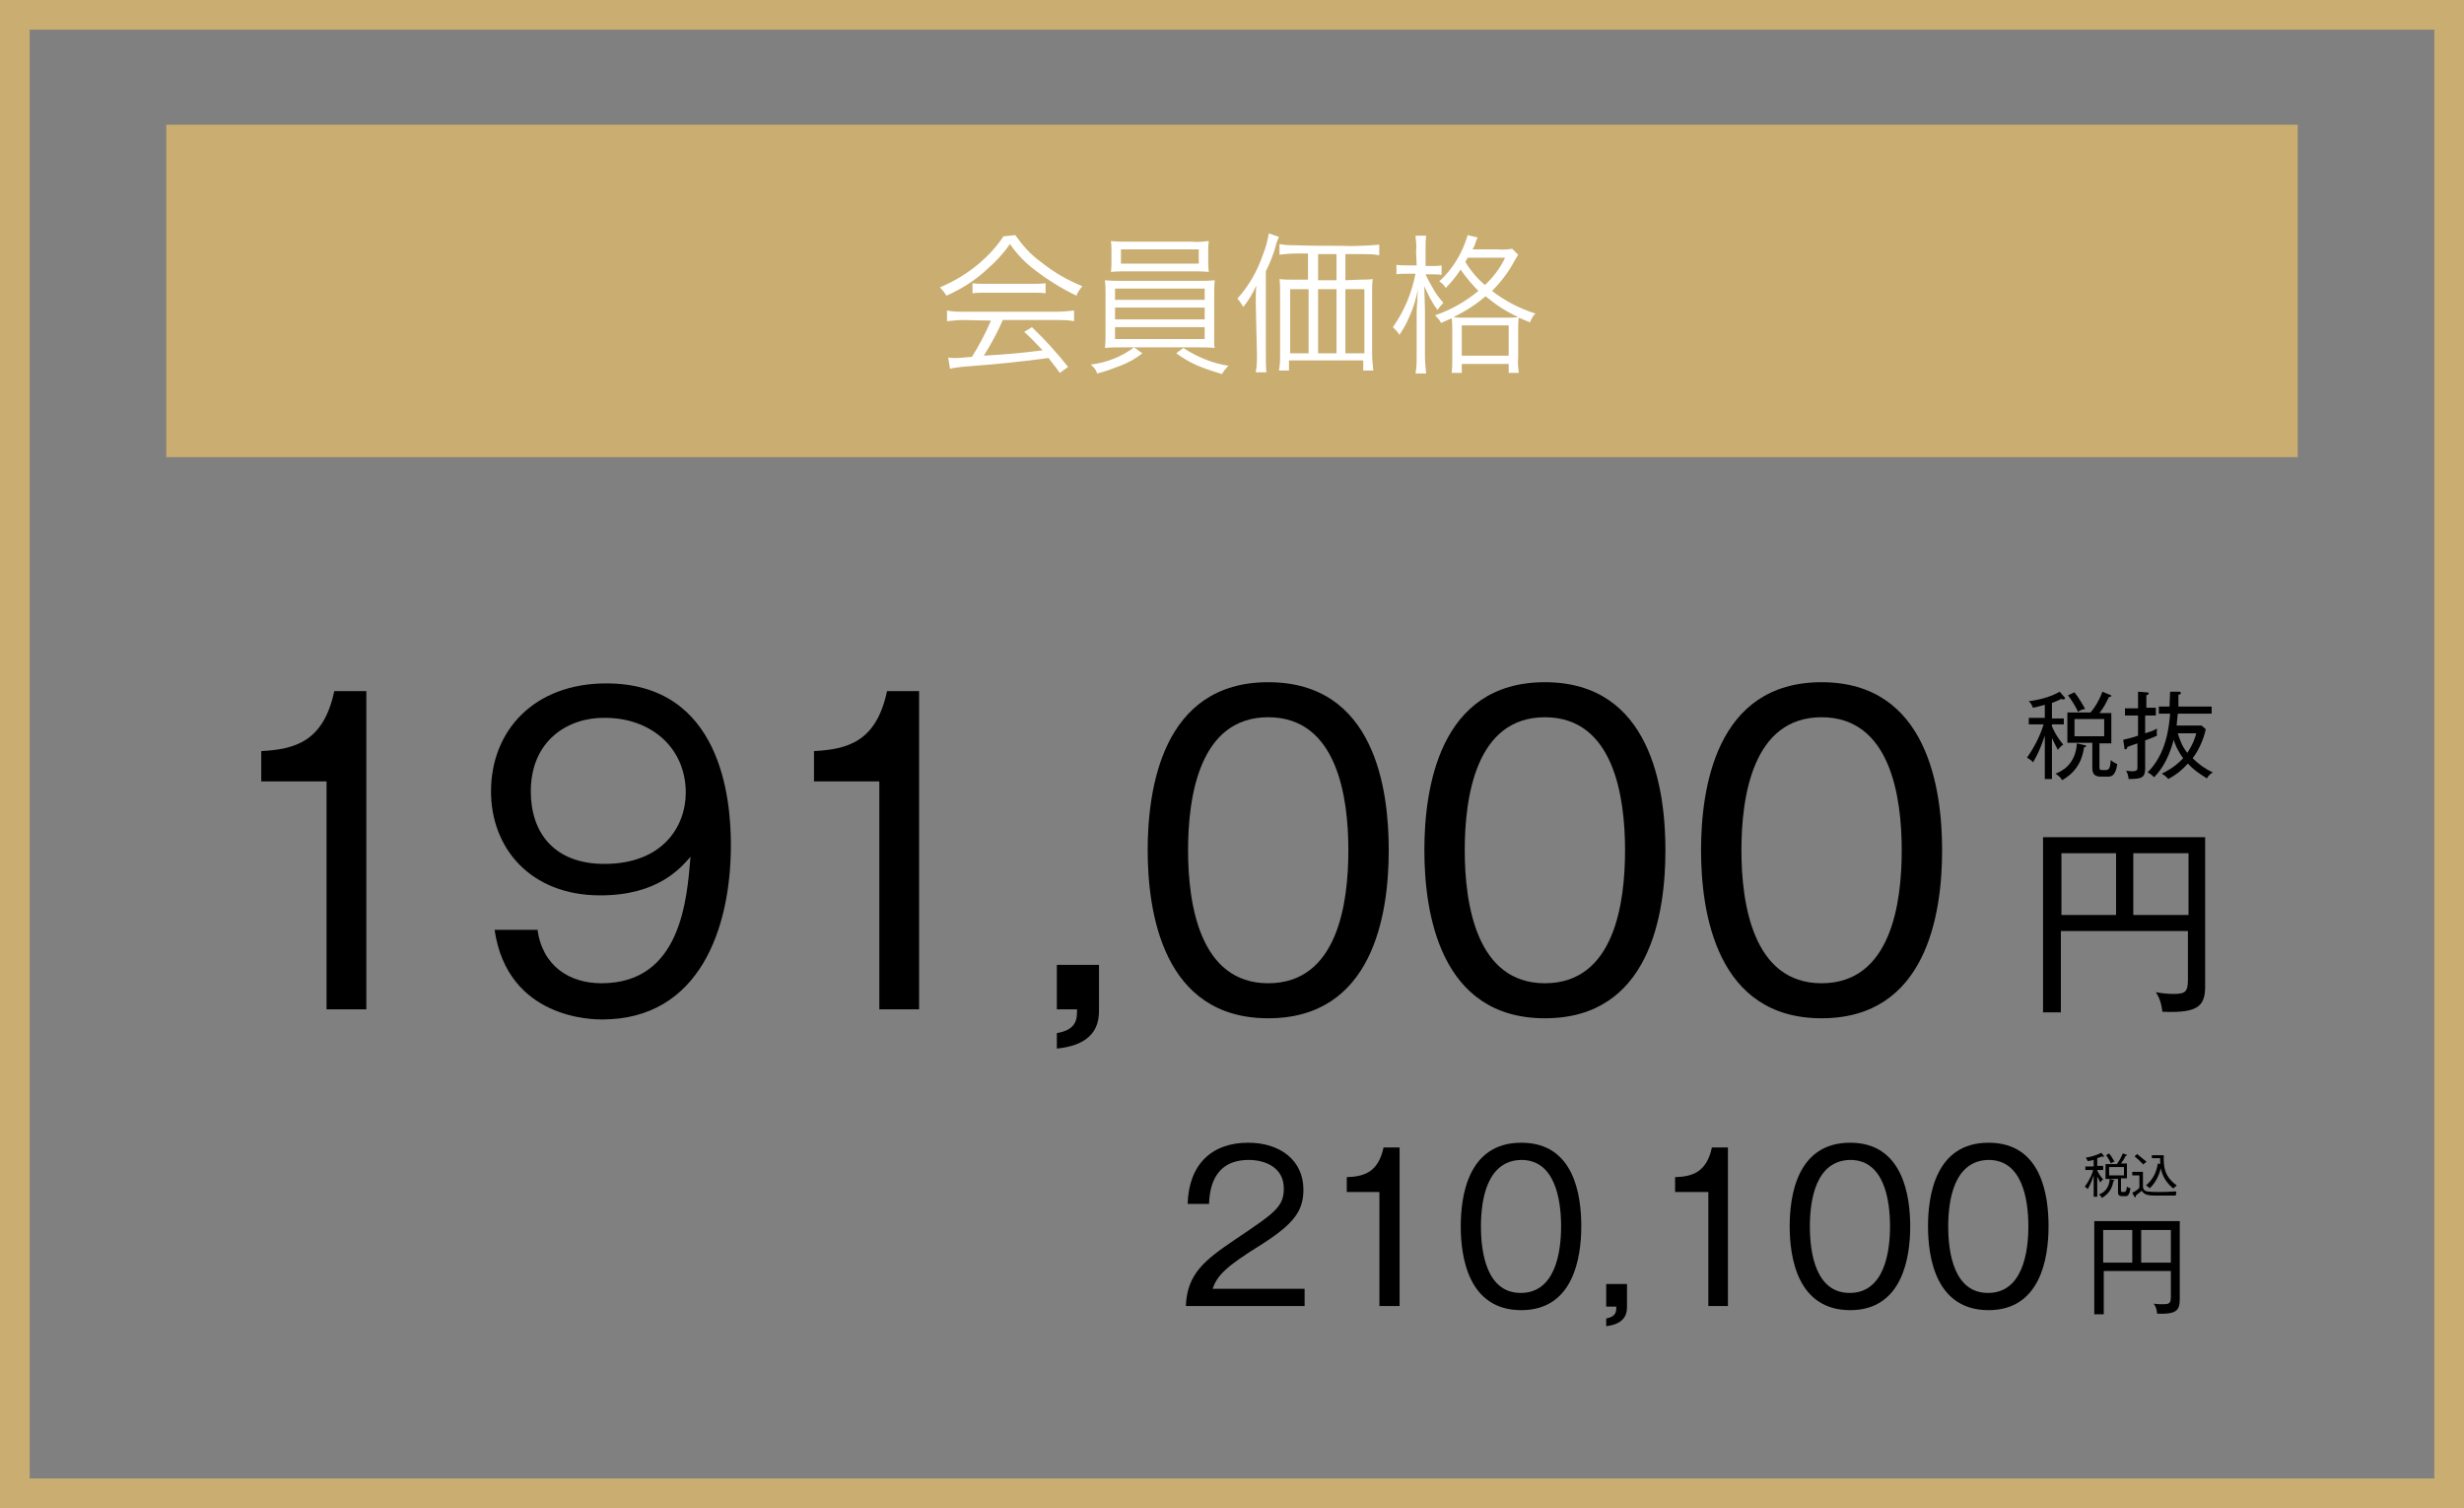 <?xml version="1.0" encoding="utf-8"?>
<!-- Generator: Adobe Illustrator 26.5.0, SVG Export Plug-In . SVG Version: 6.00 Build 0)  -->
<svg version="1.1" id="レイヤー_1" xmlns="http://www.w3.org/2000/svg" xmlns:xlink="http://www.w3.org/1999/xlink" x="0px"
	 y="0px" viewBox="0 0 415 254" style="enable-background:new 0 0 415 254;" xml:space="preserve">
<rect x="0" y="0" width="415" height="254" fill="#808080" stroke="none"/>
<style type="text/css">
	.st0{fill:none;}
	.st1{fill:#CAAD70;}
	.st2{fill:#FFFFFF;}
	.st3{enable-background:new    ;}
</style>
<g id="グループ_28" transform="translate(-716 -142)">
	<path id="パス_10" class="st0" d="M716,142h415v254H716V142z"/>
	<path id="パス_11" class="st1" d="M721,147v244h405V147H721 M716,142h415v254H716V142z"/>
	<path id="パス_8607" class="st1" d="M744,163h359v56H744V163z"/>
	<path id="パス_8608" class="st2" d="M882.9,196c-0.9,2.1-2,4.2-3.2,6.1c-2.3,0.2-2.3,0.2-2.7,0.2c-0.4,0-0.9,0-1.3-0.1l0.3,1.9
		c1.4-0.3,2.9-0.4,4.3-0.5c4-0.3,7.8-0.7,12.3-1.3c0.5,0.7,0.9,1.1,1.9,2.5l1.4-1c-1.9-2.4-3.9-4.6-6.1-6.7l-1.3,0.8
		c1.1,1,1.6,1.5,3.1,3.1c-3.8,0.5-6.4,0.7-9.9,0.9c1.2-1.9,2.3-3.9,3.2-6h9.1c1,0,1.9,0,2.9,0.2v-1.8c-1,0.1-1.9,0.2-2.9,0.2h-15.6
		c-1,0-1.9,0-2.9-0.2v1.8c1-0.1,1.9-0.2,2.9-0.2L882.9,196z M885,181.8c-1.1,1.7-2.5,3.2-4,4.5c-2,1.7-4.3,3.1-6.7,4.1
		c0.4,0.4,0.8,0.9,1.1,1.4c2.5-1.1,4.9-2.6,6.9-4.5c1.4-1.2,2.7-2.6,3.8-4.2c1.1,1.6,2.5,3.1,4.1,4.3c2.2,1.7,4.6,3.2,7.1,4.4
		c0.2-0.6,0.6-1.1,1-1.6c-2.5-1-4.9-2.4-7-4.1c-1.7-1.2-3.1-2.8-4.3-4.5L885,181.8z M879.8,191.4c0.7-0.1,1.3-0.1,2-0.1h8.2
		c0.7,0,1.4,0,2.1,0.1v-1.7c-0.7,0.1-1.4,0.1-2.1,0.1h-8.2c-0.7,0-1.3,0-2-0.1V191.4z M919.5,184.4c0-0.6,0-1.2,0.1-1.8
		c-1,0.1-1.9,0.2-2.9,0.1H906c-1,0-1.9,0-2.9-0.1c0.1,0.6,0.1,1.2,0.1,1.8v1.6c0,0.6,0,1.2-0.1,1.8c0.9-0.1,1.9-0.1,2.8-0.1h10.8
		c1,0,1.9,0,2.9,0.1c-0.1-0.6-0.1-1.2-0.1-1.8L919.5,184.4z M917.9,184v2.4h-13.1V184L917.9,184z M902.2,197.9c0,0.9,0,1.8-0.1,2.7
		c1-0.1,1.9-0.1,2.9-0.1h12.7c1,0,1.9,0,2.9,0.1c-0.1-0.3-0.1-0.6-0.1-0.9V192c0-0.9,0-1.9,0.1-2.8c-1,0.1-1.9,0.1-2.9,0.1H905
		c-1,0-1.9,0-2.9-0.1c0.1,0.9,0.1,1.9,0.1,2.8L902.2,197.9z M903.8,190.6h15.1v1.9h-15.1V190.6z M903.8,193.8h15.1v2h-15.1V193.8z
		 M903.8,197.1h15.1v2h-15.1V197.1z M907,200.5c-2.1,1.6-4.7,2.6-7.3,2.9c0.5,0.4,0.9,0.9,1.1,1.5c1.3-0.3,2.6-0.8,3.9-1.3
		c1.3-0.5,2.6-1.2,3.7-2.1L907,200.5z M914.1,201.5c2.4,1.7,3.8,2.3,7.7,3.5c0.3-0.5,0.7-1,1.1-1.4c-2.7-0.4-5.3-1.5-7.6-3
		L914.1,201.5z M942.6,189.2v-4.4h3.1c0.9,0,1.7,0,2.6,0.2v-1.8c-2.2,0.2-4.4,0.3-6.6,0.2c-2.6,0-5.2,0-7.6-0.1
		c-0.9,0-1.7,0-2.6-0.2v1.8c0.9-0.1,1.7-0.2,2.6-0.2h2.2v4.4h-2.5c-0.8,0-1.5,0-2.3-0.1c0.1,0.8,0.1,1.5,0.1,2.3v10.4
		c0,0.9,0,1.8-0.2,2.7h1.7v-1.7h12.5v1.7h1.7c-0.1-0.9-0.2-1.9-0.2-2.8v-10.4c0-0.7,0-1.5,0.1-2.2c-0.7,0.1-1.5,0.1-2.2,0.1
		L942.6,189.2z M941.1,189.2H938v-4.4h3.1V189.2z M936.4,190.7v10.8h-3.1v-10.8H936.4z M938,190.7h3.1v10.8H938V190.7z M942.6,190.7
		h3.2v10.8h-3.2V190.7z M927.7,201.7c0,1,0,2-0.2,3h1.8c-0.1-1-0.1-2-0.1-3v-14c0.7-1.4,1.3-2.9,1.7-4.4c0.1-0.5,0.3-0.9,0.5-1.4
		l-1.7-0.6c-0.2,1.2-0.5,2.4-1,3.6c-0.9,2.7-2.4,5.3-4.3,7.4c0.4,0.4,0.7,0.9,1,1.4c0.9-1.1,1.6-2.3,2.2-3.6c-0.1,1-0.1,2-0.1,3
		L927.7,201.7z M964,184c0.2-0.3,0.4-0.7,0.5-1.1c0.1-0.3,0.2-0.6,0.4-0.9l-1.7-0.4c-0.9,3-2.5,5.7-4.8,7.8c0.5,0.3,0.8,0.6,1.1,1.1
		c0.9-0.9,1.8-2,2.5-3.1c0.9,1.3,1.9,2.5,3,3.6c-2.2,1.8-4.6,3.2-7.3,4.1c0.4,0.4,0.8,0.8,1,1.3c0.9-0.4,1.1-0.5,1.8-0.8
		c0.1,0.7,0.1,1.4,0.1,2.1v4.6c0,0.8,0,1.7-0.1,2.5h1.7v-1.5h7.9v1.5h1.7c-0.1-0.9-0.2-1.7-0.1-2.6v-4.6c0-0.7,0-1.4,0.1-2.1
		c0.5,0.2,0.9,0.4,1.9,0.8c0.2-0.6,0.5-1.1,0.9-1.5c-2.6-0.8-5.1-2.1-7.3-3.8c1.5-1.5,2.8-3.2,3.8-5.1c0.2-0.3,0.4-0.7,0.6-1l-1-1
		c-0.8,0.1-1.6,0.2-2.4,0.1L964,184L964,184z M969.5,185.4c-0.8,1.7-2,3.3-3.4,4.6c-1.3-1.1-2.4-2.4-3.3-3.9
		c0.2-0.3,0.2-0.4,0.4-0.7L969.5,185.4z M962.6,195.5c-0.6,0-1.2,0-1.8-0.1c1.9-0.9,3.8-2.1,5.4-3.5c1.7,1.4,3.5,2.6,5.5,3.5
		c-0.7,0.1-1.3,0.1-2,0.1H962.6z M962.2,196.8h7.9v5.1h-7.9V196.8z M954.6,186.7h-1.5c-0.6,0-1.3,0-1.9-0.1v1.6
		c0.6-0.1,1.2-0.1,1.8-0.1h1.4c-0.6,3.2-1.9,6.3-3.8,9c0.4,0.4,0.8,0.8,1.1,1.3c0.6-0.9,1.2-1.9,1.6-2.9c0.7-1.5,1.2-3.1,1.5-4.7
		c-0.1,2.1-0.2,3.1-0.2,4v7.2c0,1,0,1.9-0.2,2.9h1.8c-0.1-1-0.2-2-0.2-2.9v-7.7c0-1.1-0.1-2.6-0.1-4.1c0.6,1.4,1.3,2.8,2.2,4
		c0.3-0.4,0.6-0.8,1-1.2c-0.7-0.8-1.4-1.7-1.9-2.7c-0.4-0.7-0.8-1.4-1.1-2.1h1.1c0.5,0,1.1,0,1.6,0.1v-1.6c-0.5,0.1-1.1,0.1-1.6,0.1
		h-1.1v-2.5c0-0.9,0-1.7,0.1-2.6h-1.8c0.1,0.9,0.2,1.7,0.1,2.6L954.6,186.7L954.6,186.7z"/>
	<g id="グループ_7" transform="translate(496)">
		<g id="グループ_2" transform="translate(253 252)">
			<g class="st3">
				<path d="M28.6,60H22V21.6h-11v-5.1c5.7-0.3,10.5-1.6,12.3-10.1h5.4V60z"/>
				<path d="M57.5,46.4c0.8,6.3,5.4,9.2,10.8,9.2c13.4,0,14.4-14.1,15-21.3c-1.6,1.8-5.4,6.5-15.2,6.5c-11.8,0-18.4-8-18.4-17.5
					c0-10.3,7.3-18.2,19.4-18.2c19.4,0,21,19.5,21,27.2c0,14.1-5.3,29.4-21.7,29.4c-1.4,0-15.9,0-18.1-15.1H57.5z M56.4,23.3
					c0,6.9,3.9,12.2,12.4,12.2c9.8,0,13.7-6.3,13.7-12c0-7.6-5.9-12.6-13.6-12.6C62.8,10.8,56.4,14.6,56.4,23.3z"/>
				<path d="M121.8,60h-6.7V21.6h-11v-5.1c5.7-0.3,10.5-1.6,12.3-10.1h5.4V60z"/>
				<path d="M152.1,59.9c0,1.8,0,6-7.1,6.7V64c3.4-0.6,3.4-2.4,3.4-4H145v-7.5h7.1V59.9z"/>
				<path d="M200.9,33.2c0,10.9-2.7,28.3-20.3,28.3c-17.7,0-20.3-17.8-20.3-28.3c0-10.2,2.4-28.3,20.3-28.3
					C198.6,4.9,200.9,23,200.9,33.2z M167.1,33.2c0,8.9,1.9,22.4,13.5,22.4c11.7,0,13.5-13.5,13.5-22.4c0-9-1.9-22.4-13.5-22.4
					C169,10.8,167.1,24.2,167.1,33.2z"/>
				<path d="M247.5,33.2c0,10.9-2.7,28.3-20.3,28.3c-17.7,0-20.3-17.8-20.3-28.3c0-10.2,2.4-28.3,20.3-28.3
					C245.1,4.9,247.5,23,247.5,33.2z M213.7,33.2c0,8.9,1.9,22.4,13.5,22.4c11.7,0,13.5-13.5,13.5-22.4c0-9-1.9-22.4-13.5-22.4
					C215.6,10.8,213.7,24.2,213.7,33.2z"/>
				<path d="M294.1,33.2c0,10.9-2.7,28.3-20.3,28.3c-17.7,0-20.3-17.8-20.3-28.3c0-10.2,2.4-28.3,20.3-28.3
					C291.7,4.9,294.1,23,294.1,33.2z M260.3,33.2c0,8.9,1.9,22.4,13.5,22.4c11.7,0,13.5-13.5,13.5-22.4c0-9-1.9-22.4-13.5-22.4
					C262.2,10.8,260.3,24.2,260.3,33.2z"/>
			</g>
			<g class="st3">
				<path d="M331.2,60.4c-0.2-1.7-0.6-2.5-1.1-3.3c1,0.2,2,0.3,3,0.3c2,0,2.4-0.4,2.4-2.4v-8.2h-21.4v13.7h-3V31h27.3v24.5
					C338.5,59.2,337.7,60.7,331.2,60.4z M323.4,33.7h-9.2v10.4h9.2V33.7z M335.6,33.7h-9.3v10.4h9.3V33.7z"/>
			</g>
			<g class="st3">
				<path d="M314.5,7.8c-0.1,0-0.2,0-0.3-0.1c-0.4,0.2-0.8,0.4-1.6,0.7v2.6h2V12h-2v0.3c0.1,0.3,0.7,1.7,1.9,3.1
					c-0.1,0.1-0.6,0.4-0.9,0.9c-0.5-0.9-0.8-1.6-1-2v6.9h-1.2v-7.3c-0.8,2.4-1.5,3.7-2,4.5c-0.3-0.4-0.4-0.4-1-0.8
					c1.7-2.4,2.5-4.6,2.8-5.6h-2.5v-1.1h2.7V8.7c-1,0.3-1.6,0.4-2,0.5c-0.2-0.5-0.3-0.7-0.7-1.1c1.6-0.2,3.7-0.7,5.2-1.6l0.8,0.9
					c0.1,0.1,0.1,0.1,0.1,0.2C314.8,7.7,314.7,7.8,314.5,7.8z M318,15.9c-0.2,1.4-0.8,3.9-3.7,5.5c-0.2-0.4-0.5-0.7-1.1-1.1
					c1.1-0.4,3.4-1.6,3.6-5.1l1.3,0.3c0.1,0,0.3,0.1,0.3,0.2C318.3,15.8,318.1,15.8,318,15.9z M322,20.8h-1.2
					c-1.3,0-1.4-0.8-1.4-1.6v-4.1h-4.2V10h3.9c0.7-0.8,1.4-1.9,2-3.5l1.2,0.5c0.1,0,0.3,0.1,0.3,0.2c0,0.1-0.2,0.2-0.4,0.2
					c-0.6,1.2-0.9,1.8-1.6,2.7h2v5.1h-2v3.8c0,0.7,0,0.7,0.8,0.7c0.7,0,1,0,1.1-1.7c0.3,0.3,0.7,0.5,1.1,0.7
					C323.3,20.8,322.5,20.8,322,20.8z M317,9.9c-0.4-0.9-1.1-2-1.7-2.8l1.1-0.5c0.8,1,1.5,2.3,1.8,2.8C317.6,9.5,317.4,9.6,317,9.9z
					 M321.4,11.1h-5V14h5V11.1z"/>
				<path d="M330.1,9.3v1.2h-1.8v3c1-0.3,1.5-0.5,2-0.8c0,0.1-0.1,0.8,0,1.2c-0.4,0.2-0.9,0.4-2,0.8v4.7c0,1.6-0.6,1.8-2.8,1.8
					c0-0.5-0.2-1-0.4-1.4c0.2,0,0.5,0.1,1,0.1c0.9,0,0.9-0.3,0.9-0.7v-4c-0.3,0.1-1.5,0.5-1.7,0.6c0,0.2-0.1,0.4-0.3,0.4
					c-0.2,0-0.2-0.1-0.2-0.3l-0.2-1.3c0.8-0.2,1.7-0.4,2.5-0.7v-3.4h-2.2V9.3h2.2V6.5l1.4,0.1c0.1,0,0.4,0,0.4,0.2
					c0,0.2-0.2,0.2-0.4,0.3v2.1H330.1z M330.6,10.2V9h1.8c0-0.4,0.1-2.2,0.1-2.5l1.4,0c0.2,0,0.4,0,0.4,0.2c0,0.2-0.1,0.3-0.4,0.3
					c0,0.6,0,1.2,0,2h5.6v1.2h-5.7c-0.1,1.1-0.2,1.7-0.2,2h4.2l0.7,0.6c-0.2,1.1-0.9,3.2-2.2,4.9c1,1,2.1,1.8,3.4,2.4
					c-0.6,0.3-0.9,0.8-1,1c-1.6-1-2.4-1.6-3.2-2.5c-1.1,1.2-2,1.9-3.3,2.6c-0.2-0.2-0.4-0.5-1.1-0.9c0.6-0.3,2.1-1,3.6-2.6
					c-0.9-1.2-1.4-2.4-1.6-3.1c-1,3.9-2.7,5.7-3.3,6.3c-0.5-0.5-0.8-0.7-1.1-0.8c3.1-3.1,3.6-7.4,3.8-9.9H330.6z M333.8,13.5
					c0.3,1,0.7,2.2,1.6,3.3c1-1.5,1.4-2.8,1.5-3.3H333.8z"/>
			</g>
		</g>
		<g id="グループ_1" transform="translate(418.128 332.058)">
			<g class="st3">
				<path d="M21.6,27v2.9h-20c0.2-5.5,3.3-7.8,8.3-11.2c6.7-4.5,8.2-5.5,8.2-8.6c0-3.5-3.1-4.8-5.9-4.8c-6.3,0-6.6,5.5-6.7,7.4H1.9
					C2.1,6.1,5.9,2.4,12.1,2.4c5.3,0,9.3,2.9,9.3,7.9c0,3.5-1.5,5.7-7,9.2c-6.3,3.9-7.5,5.3-8.3,7.5H21.6z"/>
				<path d="M37.5,29.9h-3.3V10.7h-5.5V8.2c2.9-0.1,5.3-0.8,6.2-5h2.7V29.9z"/>
				<path d="M68.2,16.5c0,5.4-1.4,14.1-10.1,14.1c-8.9,0-10.2-8.9-10.2-14.1c0-5.1,1.2-14.1,10.2-14.1C67.1,2.4,68.2,11.4,68.2,16.5
					z M51.3,16.5c0,4.5,1,11.2,6.7,11.2c5.8,0,6.8-6.8,6.8-11.2c0-4.5-1-11.2-6.7-11.2C52.3,5.4,51.3,12,51.3,16.5z"/>
				<path d="M75.9,29.9c0,0.9,0,3-3.5,3.4v-1.3c1.7-0.3,1.7-1.2,1.7-2h-1.7v-3.8h3.5V29.9z"/>
				<path d="M92.9,29.9h-3.3V10.7H84V8.2c2.9-0.1,5.3-0.8,6.2-5h2.7V29.9z"/>
				<path d="M123.6,16.5c0,5.4-1.4,14.1-10.1,14.1c-8.9,0-10.2-8.9-10.2-14.1c0-5.1,1.2-14.1,10.2-14.1
					C122.4,2.4,123.6,11.4,123.6,16.5z M106.7,16.5c0,4.5,1,11.2,6.7,11.2c5.8,0,6.8-6.8,6.8-11.2c0-4.5-1-11.2-6.7-11.2
					C107.7,5.4,106.7,12,106.7,16.5z"/>
				<path d="M146.9,16.5c0,5.4-1.4,14.1-10.1,14.1c-8.9,0-10.2-8.9-10.2-14.1c0-5.1,1.2-14.1,10.2-14.1S146.9,11.4,146.9,16.5z
					 M130,16.5c0,4.5,1,11.2,6.7,11.2c5.8,0,6.8-6.8,6.8-11.2c0-4.5-1-11.2-6.7-11.2C131,5.4,130,12,130,16.5z"/>
			</g>
			<g class="st3">
				<path d="M165.2,31.2c-0.1-0.9-0.3-1.3-0.6-1.7c0.5,0.1,1.1,0.1,1.6,0.1c1.1,0,1.3-0.2,1.3-1.3V24h-11.3v7.3h-1.6V15.6H169v13
					C169,30.6,168.6,31.3,165.2,31.2z M161,17.1h-4.9v5.5h4.9V17.1z M167.5,17.1h-5v5.5h5V17.1z"/>
			</g>
			<g class="st3">
				<path d="M156.1,4.8c0,0-0.1,0-0.2-0.1c-0.2,0.1-0.4,0.2-0.8,0.3v1.3h1V7h-1v0.1c0.1,0.2,0.4,0.8,1,1.5c-0.1,0-0.3,0.2-0.5,0.5
					c-0.2-0.5-0.4-0.8-0.5-1v3.4h-0.6V7.9c-0.4,1.2-0.7,1.8-1,2.3c-0.2-0.2-0.2-0.2-0.5-0.4c0.9-1.2,1.3-2.3,1.4-2.8h-1.3V6.4h1.4
					V5.3c-0.5,0.1-0.8,0.2-1,0.2c-0.1-0.2-0.2-0.3-0.3-0.6c0.8-0.1,1.8-0.4,2.6-0.8l0.4,0.5c0,0,0,0.1,0,0.1
					C156.2,4.8,156.2,4.8,156.1,4.8z M157.8,8.9c-0.1,0.7-0.4,1.9-1.9,2.8c-0.1-0.2-0.2-0.3-0.5-0.6c0.6-0.2,1.7-0.8,1.8-2.6
					l0.7,0.2c0.1,0,0.1,0,0.1,0.1C158,8.8,157.9,8.9,157.8,8.9z M159.9,11.4h-0.6c-0.7,0-0.7-0.4-0.7-0.8V8.5h-2.1V6h1.9
					c0.3-0.4,0.7-1,1-1.8l0.6,0.2c0,0,0.1,0,0.1,0.1s-0.1,0.1-0.2,0.1c-0.3,0.6-0.5,0.9-0.8,1.3h1v2.5h-1v1.9c0,0.4,0,0.4,0.4,0.4
					c0.3,0,0.5,0,0.6-0.9c0.2,0.1,0.3,0.2,0.6,0.3C160.5,11.4,160.1,11.4,159.9,11.4z M157.4,5.9c-0.2-0.5-0.5-1-0.8-1.4l0.5-0.3
					c0.4,0.5,0.8,1.2,0.9,1.4C157.7,5.7,157.6,5.7,157.4,5.9z M159.6,6.5h-2.5v1.4h2.5V6.5z"/>
				<path d="M168.3,11.3h-3.5c-1.3,0-1.8-0.2-2.2-0.8c-0.5,0.4-0.8,0.6-1,0.8c0,0.1,0,0.3-0.1,0.3c-0.1,0-0.1-0.1-0.2-0.2l-0.3-0.6
					c0.3-0.1,0.7-0.3,1.2-0.8V7.9h-1.2V7.3h1.8v2.5c0,0.2,0.1,0.7,0.7,0.8c0.2,0,0.4,0.1,1.9,0.1c1.7,0,2.6-0.1,2.9-0.1
					C168.5,10.7,168.4,11,168.3,11.3z M162.9,6.1c-0.6-0.6-1-1-1.5-1.4l0.4-0.4c0.5,0.4,1.1,0.9,1.6,1.3C163,5.9,162.9,6,162.9,6.1z
					 M167.9,10.1c-1-0.8-1.8-1.9-2.1-3.4c-0.3,1.4-1.1,2.7-1.9,3.4c-0.1-0.2-0.2-0.3-0.6-0.5c1.2-1,1.8-2.3,2-3.7l0.4,0.1
					c0-0.5,0-0.8,0-1h-1.4V4.5h2c0,0.2,0,0.4,0,0.6c0,1.3,0.1,3,2.2,4.5C168,10,168,10,167.9,10.1z"/>
			</g>
		</g>
	</g>
</g>
</svg>
